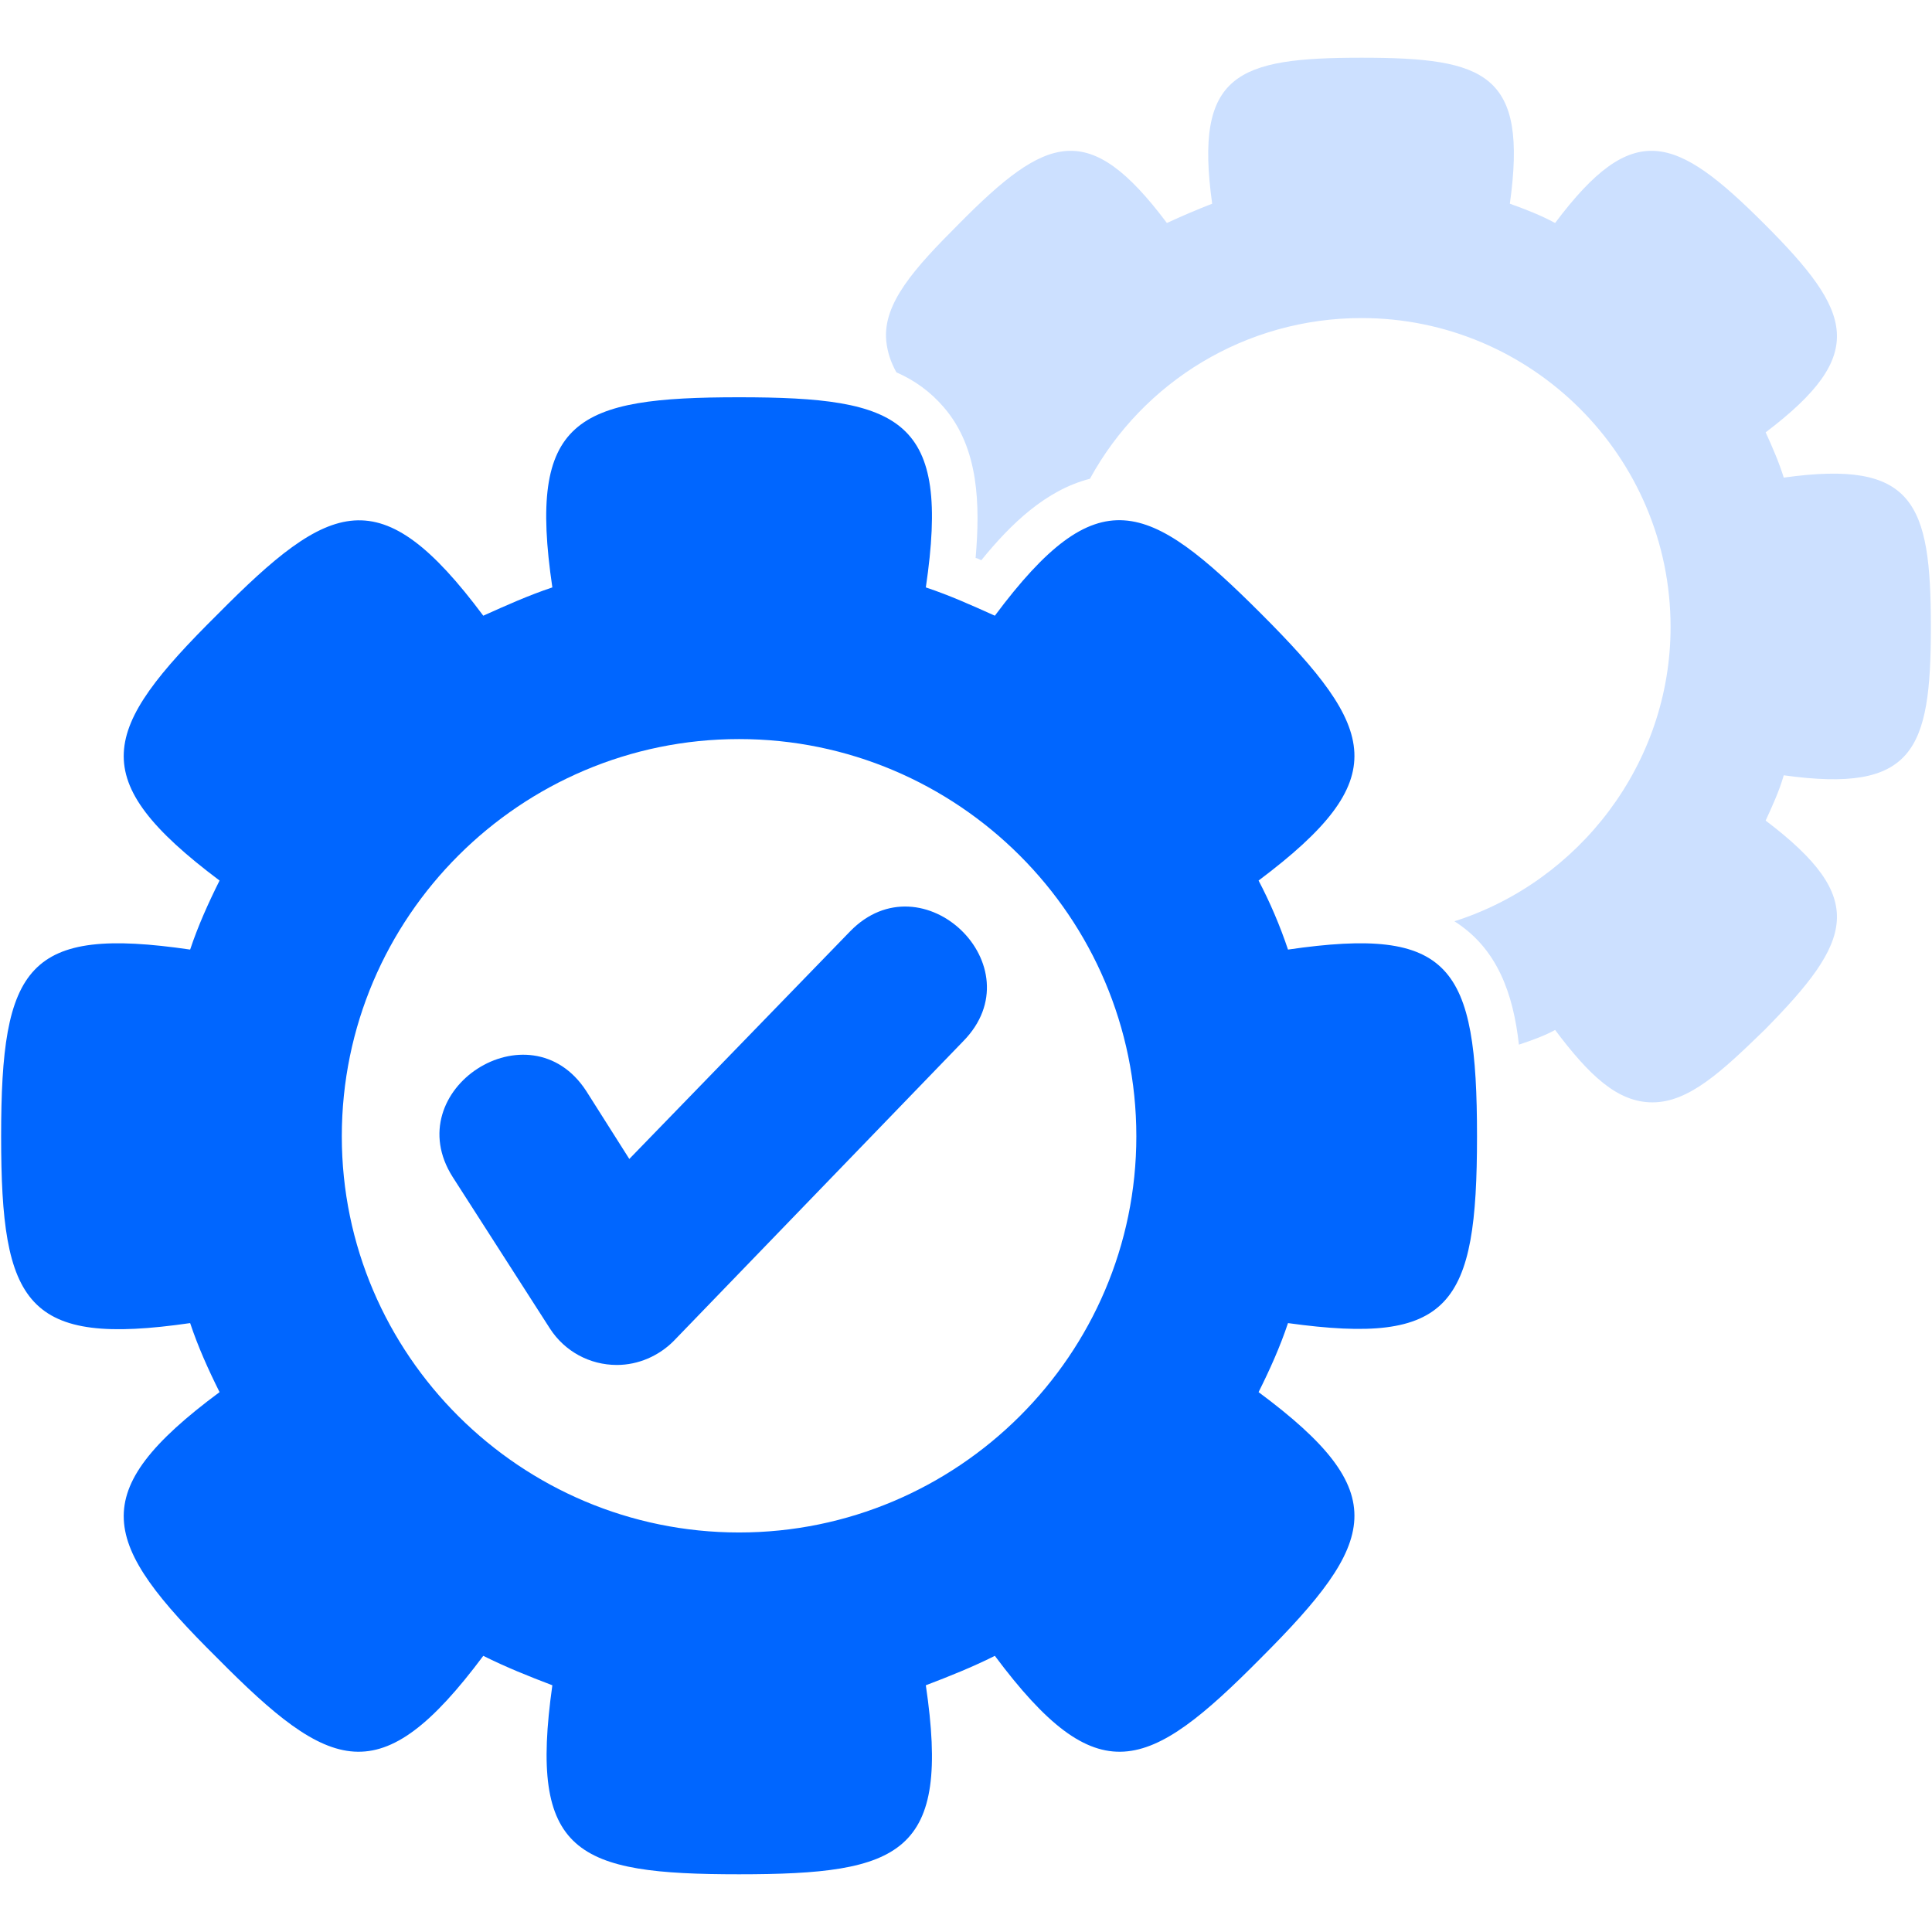 <svg width="48" height="48" viewBox="0 0 48 48" fill="none" xmlns="http://www.w3.org/2000/svg">
<path fill-rule="evenodd" clip-rule="evenodd" d="M41.055 27.388C40.183 27.388 39.48 26.713 38.636 25.589C38.383 25.729 38.074 25.842 37.737 25.954C37.596 24.689 37.202 23.564 36.134 22.889C39.227 21.905 41.505 18.981 41.505 15.578C41.505 11.332 38.046 7.902 33.828 7.902C30.96 7.902 28.401 9.476 27.079 11.895C25.983 12.176 25.111 13.019 24.38 13.919C24.324 13.891 24.267 13.863 24.239 13.863C24.352 12.541 24.324 11.135 23.452 10.123C23.115 9.729 22.721 9.448 22.271 9.251C22.13 8.998 22.046 8.745 22.018 8.464C21.933 7.536 22.721 6.664 23.818 5.568C26.011 3.346 27.051 2.953 28.991 5.54C29.357 5.371 29.751 5.202 30.116 5.061C29.666 1.828 30.735 1.434 33.828 1.434C36.921 1.434 37.962 1.828 37.512 5.061C37.905 5.202 38.271 5.343 38.636 5.54C40.577 2.953 41.617 3.346 43.839 5.568C46.032 7.761 46.426 8.801 43.867 10.742C44.035 11.107 44.204 11.501 44.317 11.866C47.55 11.416 47.972 12.485 47.972 15.578C47.972 18.643 47.55 19.712 44.317 19.262C44.204 19.655 44.035 20.021 43.867 20.387C46.426 22.327 46.032 23.367 43.839 25.589C42.77 26.629 41.955 27.388 41.055 27.388Z" fill="#CCE0FF"/>
<path fill-rule="evenodd" clip-rule="evenodd" d="M18.362 46.566C14.313 46.566 13.132 46.06 13.723 41.87C13.132 41.645 12.57 41.42 12.007 41.139C9.448 44.569 8.211 44.035 5.399 41.195C2.503 38.327 2.081 37.09 5.455 34.587C5.174 34.025 4.921 33.462 4.724 32.872C0.647 33.462 0.028 32.422 0.028 28.232C0.028 23.986 0.675 23.002 4.724 23.592C4.921 23.002 5.174 22.439 5.455 21.877C2.081 19.346 2.503 18.137 5.399 15.269C8.211 12.429 9.448 11.866 12.007 15.297C12.57 15.044 13.132 14.791 13.723 14.594C13.104 10.404 14.313 9.87 18.362 9.87C22.411 9.87 23.621 10.404 23.002 14.594C23.593 14.791 24.155 15.044 24.717 15.297C27.276 11.866 28.513 12.429 31.325 15.241C34.222 18.137 34.643 19.346 31.269 21.877C31.55 22.411 31.803 23.002 32 23.592C36.049 23.002 36.696 23.986 36.696 28.232C36.696 32.45 36.049 33.434 32 32.872C31.803 33.462 31.55 34.025 31.269 34.587C34.643 37.09 34.222 38.299 31.325 41.195C28.513 44.035 27.276 44.569 24.717 41.139C24.155 41.42 23.593 41.645 23.002 41.87C23.621 46.06 22.411 46.566 18.362 46.566ZM18.362 38.074C12.935 38.074 8.492 33.659 8.492 28.232C8.492 22.777 12.935 18.362 18.362 18.362C23.789 18.362 28.232 22.777 28.232 28.232C28.232 33.659 23.789 38.074 18.362 38.074Z" fill="#0066FF"/>
<path fill-rule="evenodd" clip-rule="evenodd" d="M15.326 33.912C14.651 33.912 14.032 33.575 13.666 33.012L11.248 29.244C9.87 27.079 13.16 24.942 14.566 27.107L15.635 28.794L21.118 23.142C22.918 21.287 25.758 24.014 23.93 25.87L16.732 33.322C16.366 33.687 15.86 33.912 15.326 33.912Z" fill="#0066FF"/>
</svg>
